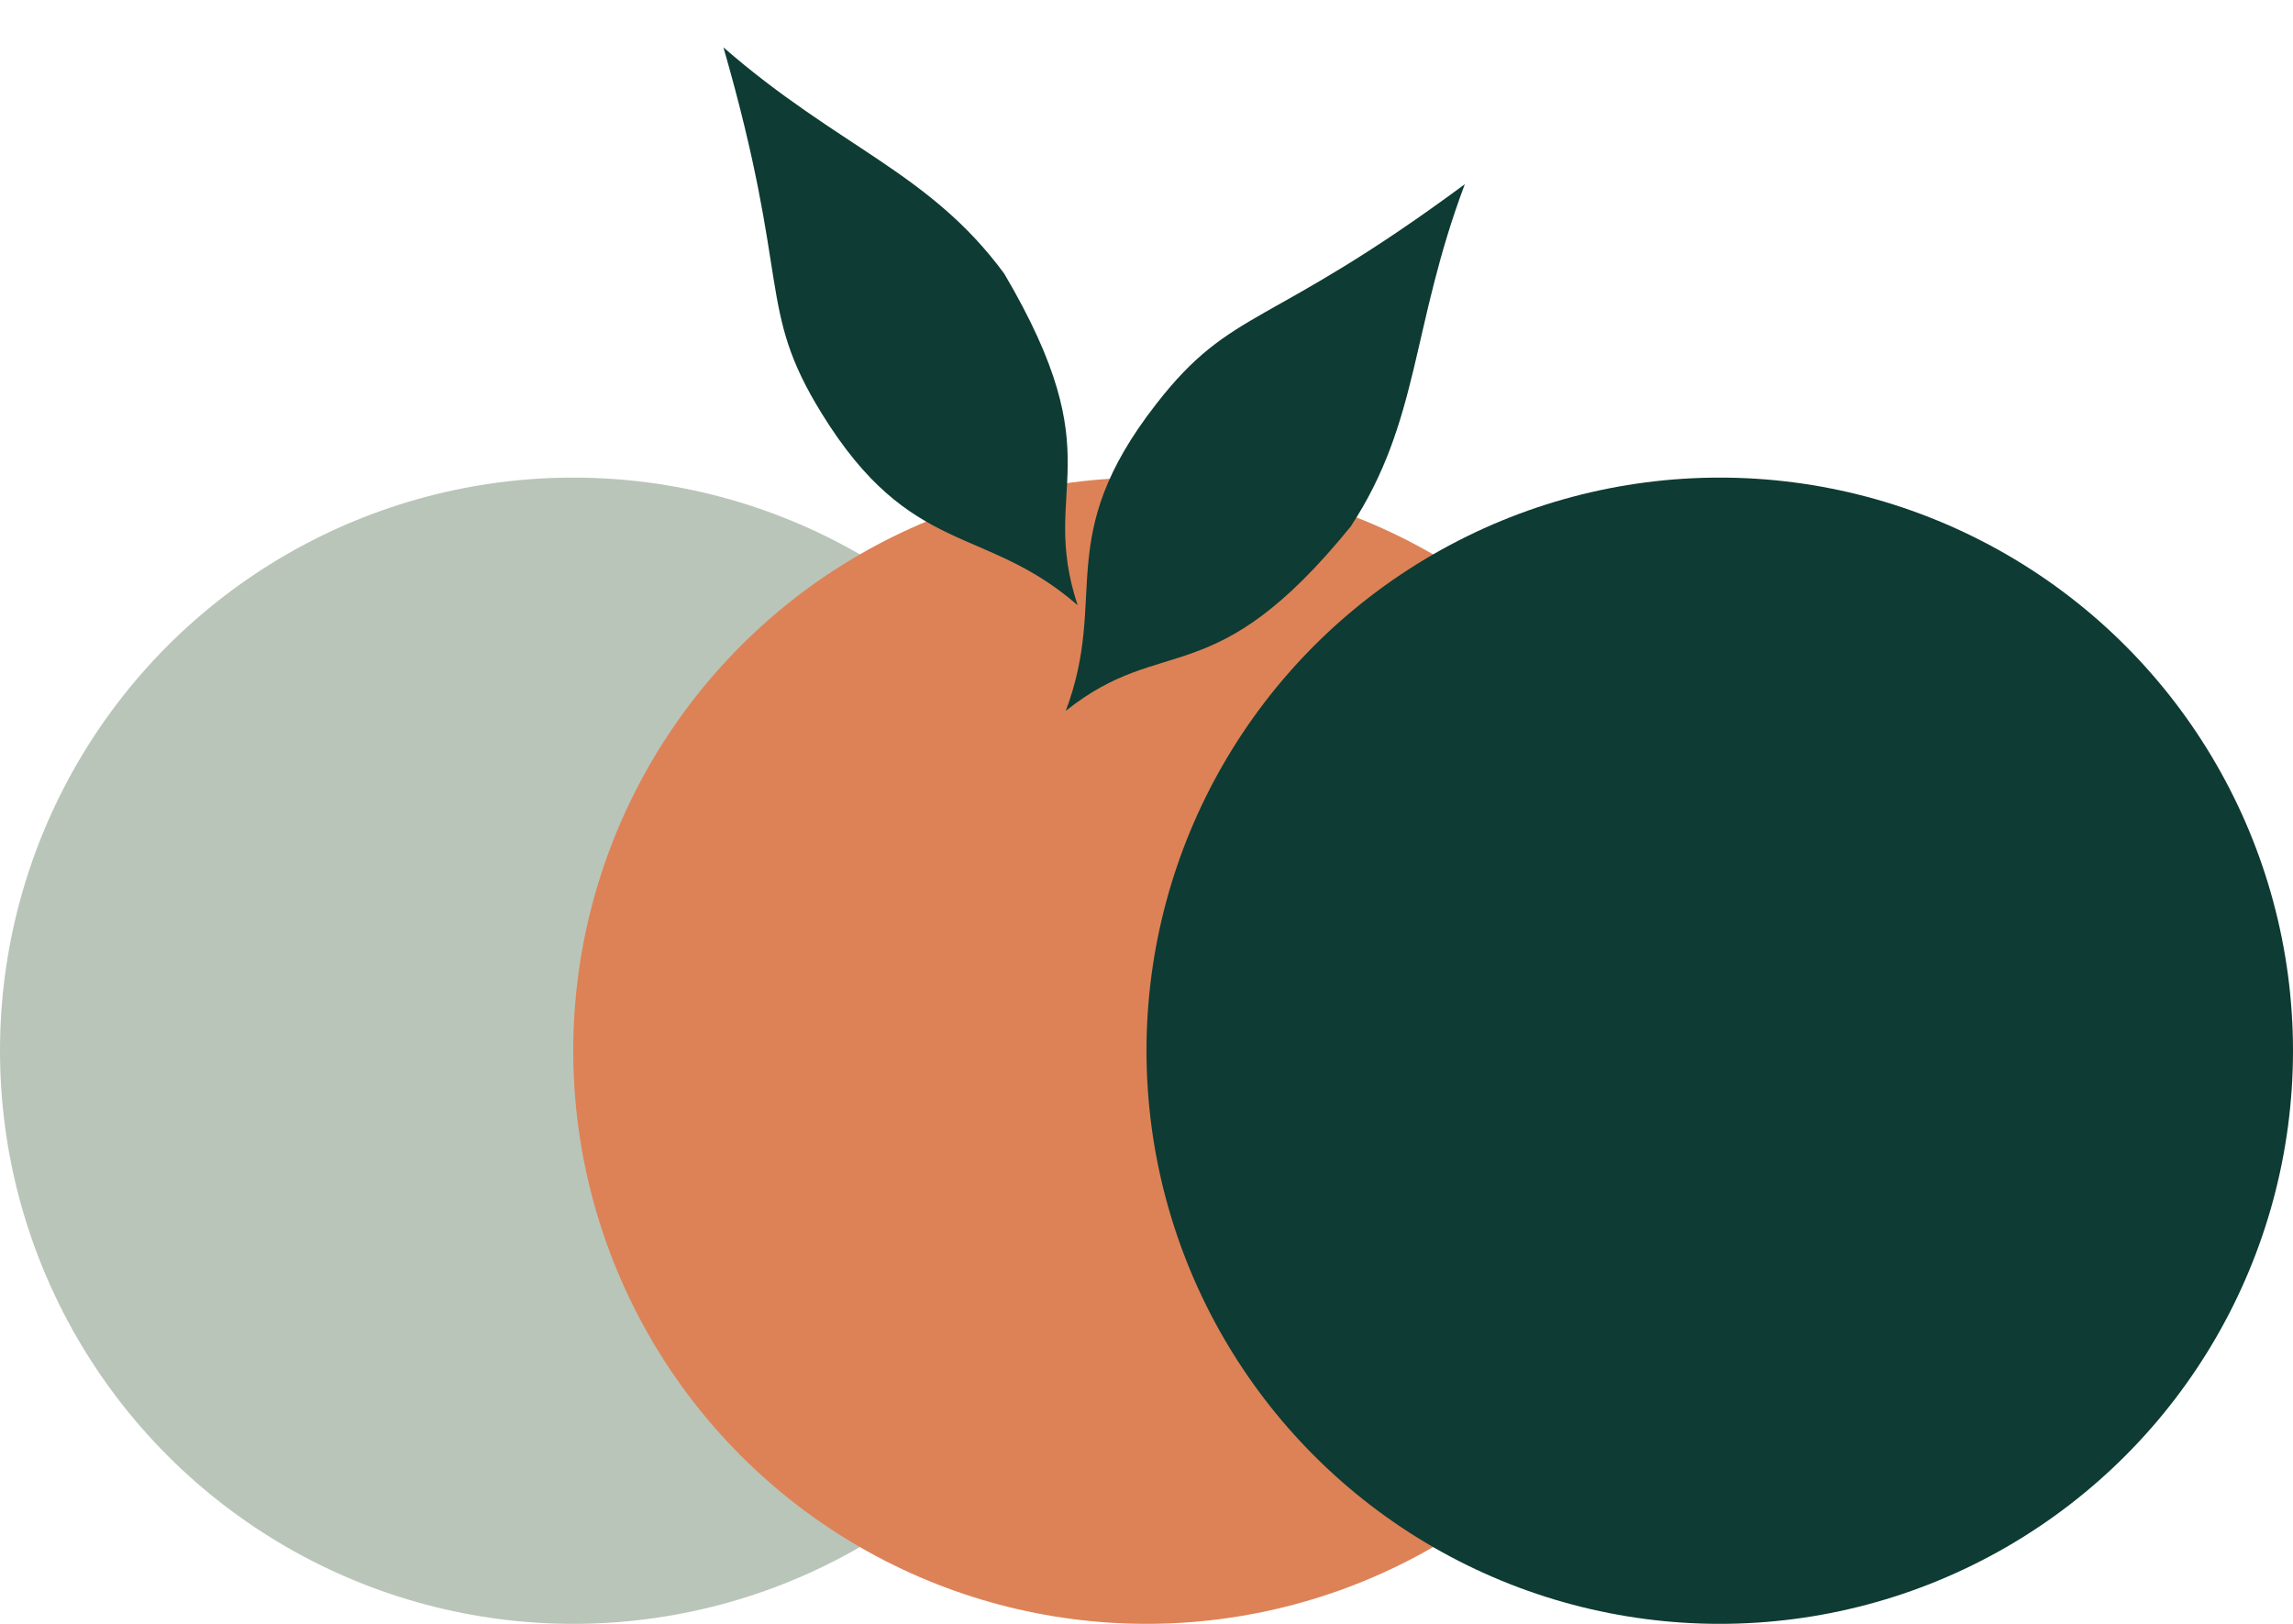 <svg width="24" height="17" viewBox="0 0 24 17" fill="none" xmlns="http://www.w3.org/2000/svg">
<circle cx="6" cy="11" r="6" fill="#B9C5B9"/>
<circle cx="12" cy="11" r="6" fill="#DD8256"/>
<path d="M10.511 2.865C11.669 4.831 10.868 5.084 11.279 6.336C10.306 5.487 9.534 5.843 8.599 4.326C7.919 3.223 8.284 2.967 7.572 0.496C8.779 1.548 9.728 1.8 10.511 2.865Z" fill="#0E3B33"/>
<path d="M14.139 5.51C12.701 7.281 12.184 6.62 11.155 7.442C11.61 6.233 11.008 5.634 12.102 4.229C12.898 3.206 13.266 3.458 15.332 1.928C14.768 3.427 14.863 4.404 14.139 5.51Z" fill="#0E3B33"/>
<circle cx="18" cy="11" r="6" fill="#0E3B33"/>
</svg>

